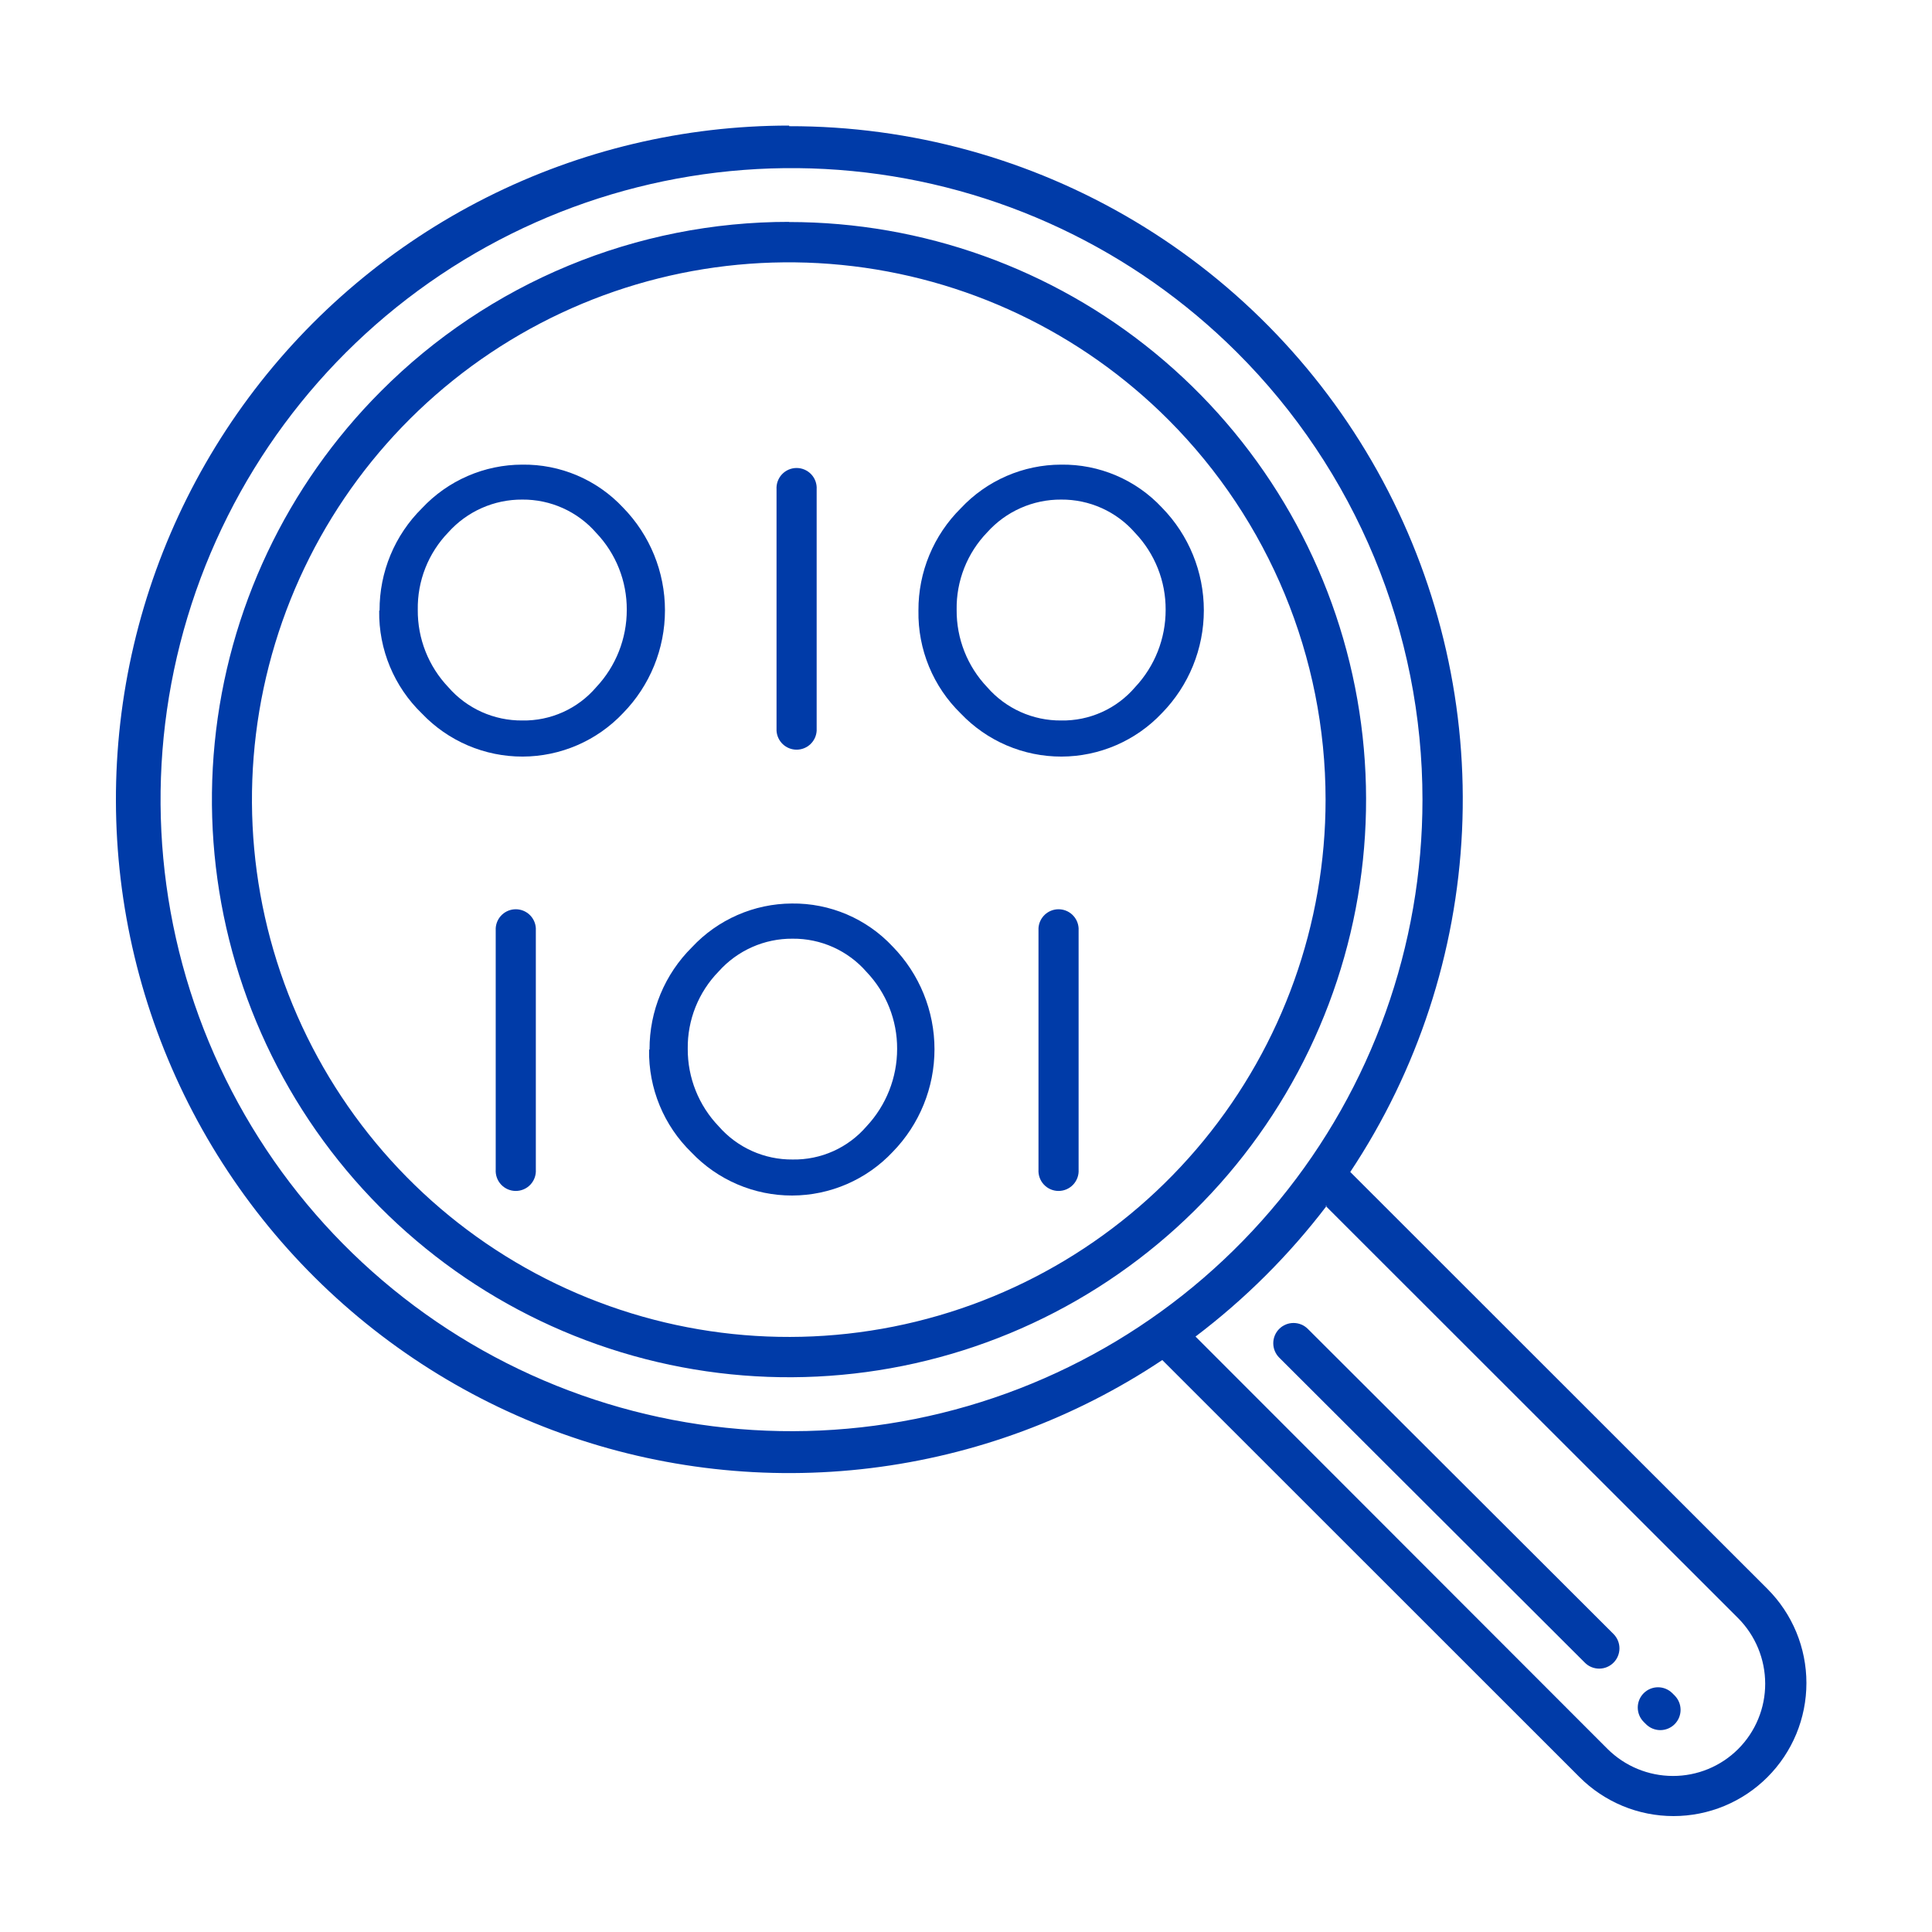 <?xml version="1.0" encoding="UTF-8"?> <svg xmlns="http://www.w3.org/2000/svg" width="200" height="200" viewBox="0 0 200 200" fill="none"> <path fill-rule="evenodd" clip-rule="evenodd" d="M81.692 13.063C94.296 13.041 106.668 16.444 117.491 22.91C128.313 29.375 137.179 38.66 143.142 49.773C149.105 60.887 151.941 73.412 151.349 86.013C150.757 98.614 146.758 110.817 139.779 121.322L182.97 164.489C184.247 165.768 185.261 167.286 185.953 168.957C186.644 170.628 187 172.419 187 174.227C187 176.036 186.644 177.827 185.953 179.498C185.261 181.169 184.247 182.687 182.97 183.966C181.692 185.245 180.175 186.259 178.506 186.952C176.836 187.644 175.047 188 173.24 188C171.433 188 169.644 187.644 167.974 186.952C166.305 186.259 164.788 185.245 163.51 183.966L120.319 140.791C111.267 146.828 100.928 150.659 90.13 151.979C79.333 153.299 68.377 152.07 58.139 148.392C47.901 144.713 38.666 138.687 31.173 130.795C23.679 122.903 18.136 113.365 14.986 102.944C11.836 92.523 11.167 81.508 13.033 70.782C14.899 60.056 19.248 49.916 25.731 41.174C32.215 32.432 40.653 25.331 50.37 20.438C60.088 15.546 70.815 12.999 81.692 13V13.063ZM132.422 140.538C132.029 140.144 131.808 139.61 131.808 139.053C131.808 138.496 132.029 137.962 132.422 137.569C132.815 137.175 133.349 136.954 133.905 136.954C134.461 136.954 134.995 137.175 135.388 137.569L167.03 169.152C167.225 169.347 167.379 169.579 167.485 169.833C167.59 170.088 167.645 170.361 167.645 170.637C167.645 170.912 167.59 171.185 167.485 171.44C167.379 171.695 167.225 171.926 167.03 172.121C166.835 172.316 166.604 172.471 166.35 172.576C166.095 172.682 165.822 172.736 165.547 172.736C165.272 172.736 164.999 172.682 164.744 172.576C164.49 172.471 164.259 172.316 164.064 172.121L132.422 140.538ZM170.155 178.25C169.761 177.856 169.54 177.322 169.54 176.765C169.54 176.208 169.761 175.674 170.155 175.28C170.548 174.887 171.082 174.666 171.638 174.666C172.194 174.666 172.728 174.887 173.121 175.28L173.359 175.518C173.752 175.912 173.973 176.446 173.973 177.003C173.973 177.559 173.752 178.093 173.359 178.487C172.965 178.881 172.432 179.102 171.875 179.102C171.319 179.102 170.786 178.881 170.392 178.487L170.155 178.25ZM137.342 124.821C133.449 129.93 128.88 134.484 123.76 138.36L166.413 181.052C168.212 182.839 170.642 183.844 173.177 183.847C174.432 183.85 175.675 183.605 176.835 183.126C177.996 182.647 179.05 181.944 179.938 181.056C180.826 180.168 181.53 179.113 182.009 177.952C182.489 176.791 182.735 175.547 182.732 174.291C182.729 171.754 181.725 169.321 179.94 167.521L137.224 124.829L137.342 124.821ZM128.032 36.46C117.329 25.79 103.262 19.163 88.227 17.707C73.191 16.251 58.116 20.057 45.569 28.475C33.021 36.894 23.777 49.406 19.41 63.88C15.043 78.354 15.823 93.895 21.618 107.858C27.413 121.821 37.863 133.342 51.191 140.459C64.518 147.577 79.899 149.85 94.713 146.893C109.527 143.936 122.859 135.931 132.439 124.24C142.019 112.55 147.254 97.898 147.254 82.778C147.256 74.171 145.558 65.648 142.26 57.7C138.961 49.751 134.126 42.533 128.032 36.46V36.46Z" fill="#003BA8"></path> <path fill-rule="evenodd" clip-rule="evenodd" d="M43.248 63.127C43.222 66.108 44.357 68.981 46.412 71.139C47.364 72.233 48.541 73.107 49.863 73.702C51.185 74.296 52.62 74.597 54.069 74.584C55.519 74.609 56.956 74.314 58.279 73.718C59.601 73.123 60.776 72.242 61.718 71.139C63.756 68.971 64.888 66.104 64.883 63.127C64.899 60.162 63.765 57.306 61.718 55.162C60.767 54.069 59.591 53.196 58.27 52.602C56.95 52.007 55.517 51.705 54.069 51.717C52.626 51.707 51.197 52.004 49.877 52.588C48.556 53.172 47.376 54.031 46.412 55.106C45.384 56.169 44.575 57.425 44.032 58.801C43.489 60.178 43.223 61.647 43.248 63.127V63.127ZM39.292 63.182C39.285 61.217 39.669 59.269 40.423 57.454C41.177 55.639 42.285 53.993 43.683 52.612C45.013 51.19 46.62 50.056 48.405 49.279C50.19 48.503 52.115 48.101 54.061 48.099C56.015 48.072 57.954 48.453 59.752 49.22C61.55 49.986 63.168 51.12 64.503 52.549C67.281 55.39 68.837 59.207 68.837 63.182C68.837 67.157 67.281 70.975 64.503 73.816C63.166 75.234 61.555 76.364 59.767 77.139C57.979 77.913 56.053 78.316 54.105 78.321C52.157 78.326 50.228 77.934 48.436 77.169C46.645 76.404 45.027 75.282 43.683 73.871C42.257 72.496 41.128 70.843 40.367 69.014C39.605 67.185 39.225 65.219 39.253 63.238L39.292 63.182ZM99.032 63.127C99.007 66.108 100.142 68.981 102.196 71.139C103.148 72.233 104.326 73.107 105.648 73.702C106.97 74.296 108.404 74.597 109.854 74.584C111.303 74.609 112.741 74.314 114.063 73.718C115.386 73.123 116.56 72.242 117.503 71.139C119.541 68.971 120.673 66.104 120.667 63.127C120.684 60.162 119.549 57.306 117.503 55.162C116.552 54.069 115.375 53.196 114.055 52.602C112.735 52.007 111.301 51.705 109.854 51.717C108.41 51.707 106.981 52.004 105.661 52.588C104.341 53.172 103.16 54.031 102.196 55.106C101.168 56.169 100.36 57.425 99.817 58.801C99.274 60.178 99.007 61.647 99.032 63.127V63.127ZM95.077 63.182C95.069 61.217 95.454 59.269 96.208 57.454C96.962 55.639 98.07 53.993 99.467 52.612C100.797 51.19 102.404 50.056 104.189 49.279C105.974 48.503 107.899 48.101 109.846 48.099C111.8 48.072 113.738 48.453 115.536 49.22C117.335 49.986 118.953 51.12 120.287 52.549C123.066 55.39 124.621 59.207 124.621 63.182C124.621 67.157 123.066 70.975 120.287 73.816C118.951 75.234 117.339 76.364 115.551 77.139C113.764 77.913 111.837 78.316 109.889 78.321C107.941 78.326 106.013 77.934 104.221 77.169C102.429 76.404 100.812 75.282 99.467 73.871C98.049 72.493 96.927 70.838 96.172 69.009C95.417 67.18 95.044 65.216 95.077 63.238V63.182ZM71.195 108.574C71.18 111.563 72.329 114.44 74.399 116.595C75.351 117.686 76.527 118.558 77.848 119.151C79.168 119.744 80.601 120.044 82.048 120.031C83.499 120.056 84.936 119.762 86.26 119.168C87.583 118.574 88.76 117.695 89.706 116.595C91.741 114.421 92.873 111.553 92.87 108.574C92.883 105.612 91.749 102.76 89.706 100.617C88.754 99.523 87.576 98.649 86.254 98.054C84.933 97.46 83.498 97.159 82.048 97.173C80.606 97.161 79.178 97.457 77.859 98.042C76.54 98.626 75.36 99.485 74.399 100.561C73.364 101.62 72.548 102.873 71.998 104.248C71.449 105.623 71.176 107.093 71.195 108.574V108.574ZM67.24 108.63C67.234 106.664 67.62 104.717 68.373 102.903C69.127 101.088 70.234 99.442 71.63 98.059C72.954 96.639 74.554 95.505 76.332 94.726C78.11 93.947 80.028 93.54 81.969 93.531C83.924 93.506 85.862 93.89 87.66 94.657C89.458 95.425 91.076 96.559 92.411 97.988C95.185 100.83 96.738 104.645 96.738 108.618C96.738 112.59 95.185 116.406 92.411 119.247C91.075 120.667 89.463 121.8 87.674 122.576C85.886 123.352 83.958 123.755 82.009 123.76C80.06 123.765 78.13 123.373 76.337 122.606C74.544 121.84 72.927 120.716 71.583 119.303C70.165 117.925 69.044 116.272 68.289 114.445C67.534 112.617 67.161 110.654 67.193 108.677L67.24 108.63Z" fill="#003BA8"></path> <path fill-rule="evenodd" clip-rule="evenodd" d="M81.692 22.984C95.513 22.988 108.906 27.788 119.588 36.567C130.27 45.346 137.58 57.56 140.272 71.129C142.965 84.698 140.874 98.782 134.355 110.98C127.836 123.179 117.293 132.738 104.522 138.028C91.751 143.318 77.543 144.012 64.318 139.992C51.093 135.972 39.669 127.487 31.994 115.982C24.32 104.477 20.868 90.664 22.227 76.897C23.587 63.13 29.674 50.261 39.45 40.482C44.992 34.923 51.577 30.514 58.826 27.509C66.075 24.503 73.846 22.96 81.692 22.968V22.984ZM120.967 43.467C111.88 34.362 99.92 28.693 87.125 27.426C74.329 26.159 61.491 29.372 50.797 36.517C40.103 43.663 32.216 54.299 28.48 66.614C24.743 78.928 25.389 92.158 30.306 104.049C35.223 115.94 44.108 125.757 55.446 131.826C66.785 137.895 79.875 139.841 92.486 137.332C105.097 134.823 116.449 128.014 124.606 118.067C132.764 108.119 137.223 95.648 137.223 82.778C137.221 68.037 131.375 53.898 120.967 43.467V43.467Z" fill="#003BA8"></path> <path fill-rule="evenodd" clip-rule="evenodd" d="M80.387 50.656C80.37 50.373 80.41 50.088 80.507 49.821C80.603 49.554 80.754 49.309 80.948 49.102C81.142 48.895 81.377 48.73 81.638 48.617C81.899 48.504 82.18 48.446 82.464 48.446C82.748 48.446 83.029 48.504 83.289 48.617C83.55 48.73 83.785 48.895 83.98 49.102C84.174 49.309 84.324 49.554 84.421 49.821C84.517 50.088 84.558 50.373 84.54 50.656V75.652C84.508 76.181 84.275 76.678 83.889 77.041C83.503 77.404 82.993 77.606 82.464 77.606C81.934 77.606 81.424 77.404 81.039 77.041C80.653 76.678 80.42 76.181 80.387 75.652V50.656Z" fill="#003BA8"></path> <path fill-rule="evenodd" clip-rule="evenodd" d="M51.316 96.08C51.349 95.551 51.582 95.054 51.968 94.691C52.354 94.328 52.863 94.126 53.393 94.126C53.922 94.126 54.432 94.328 54.818 94.691C55.204 95.054 55.437 95.551 55.469 96.08V121.076C55.487 121.36 55.446 121.644 55.35 121.911C55.253 122.179 55.103 122.424 54.909 122.631C54.714 122.838 54.479 123.003 54.219 123.116C53.958 123.229 53.677 123.287 53.393 123.287C53.109 123.287 52.828 123.229 52.567 123.116C52.307 123.003 52.072 122.838 51.877 122.631C51.683 122.424 51.532 122.179 51.436 121.911C51.34 121.644 51.299 121.36 51.316 121.076V96.08Z" fill="#003BA8"></path> <path fill-rule="evenodd" clip-rule="evenodd" d="M107.504 96.08C107.537 95.551 107.77 95.054 108.155 94.691C108.541 94.328 109.051 94.126 109.58 94.126C110.11 94.126 110.62 94.328 111.005 94.691C111.391 95.054 111.624 95.551 111.657 96.08V121.076C111.674 121.36 111.634 121.644 111.537 121.911C111.441 122.179 111.291 122.424 111.096 122.631C110.902 122.838 110.667 123.003 110.406 123.116C110.145 123.229 109.864 123.287 109.58 123.287C109.296 123.287 109.015 123.229 108.755 123.116C108.494 123.003 108.259 122.838 108.065 122.631C107.87 122.424 107.72 122.179 107.624 121.911C107.527 121.644 107.486 121.36 107.504 121.076V96.08Z" fill="#003BA8"></path> </svg> 